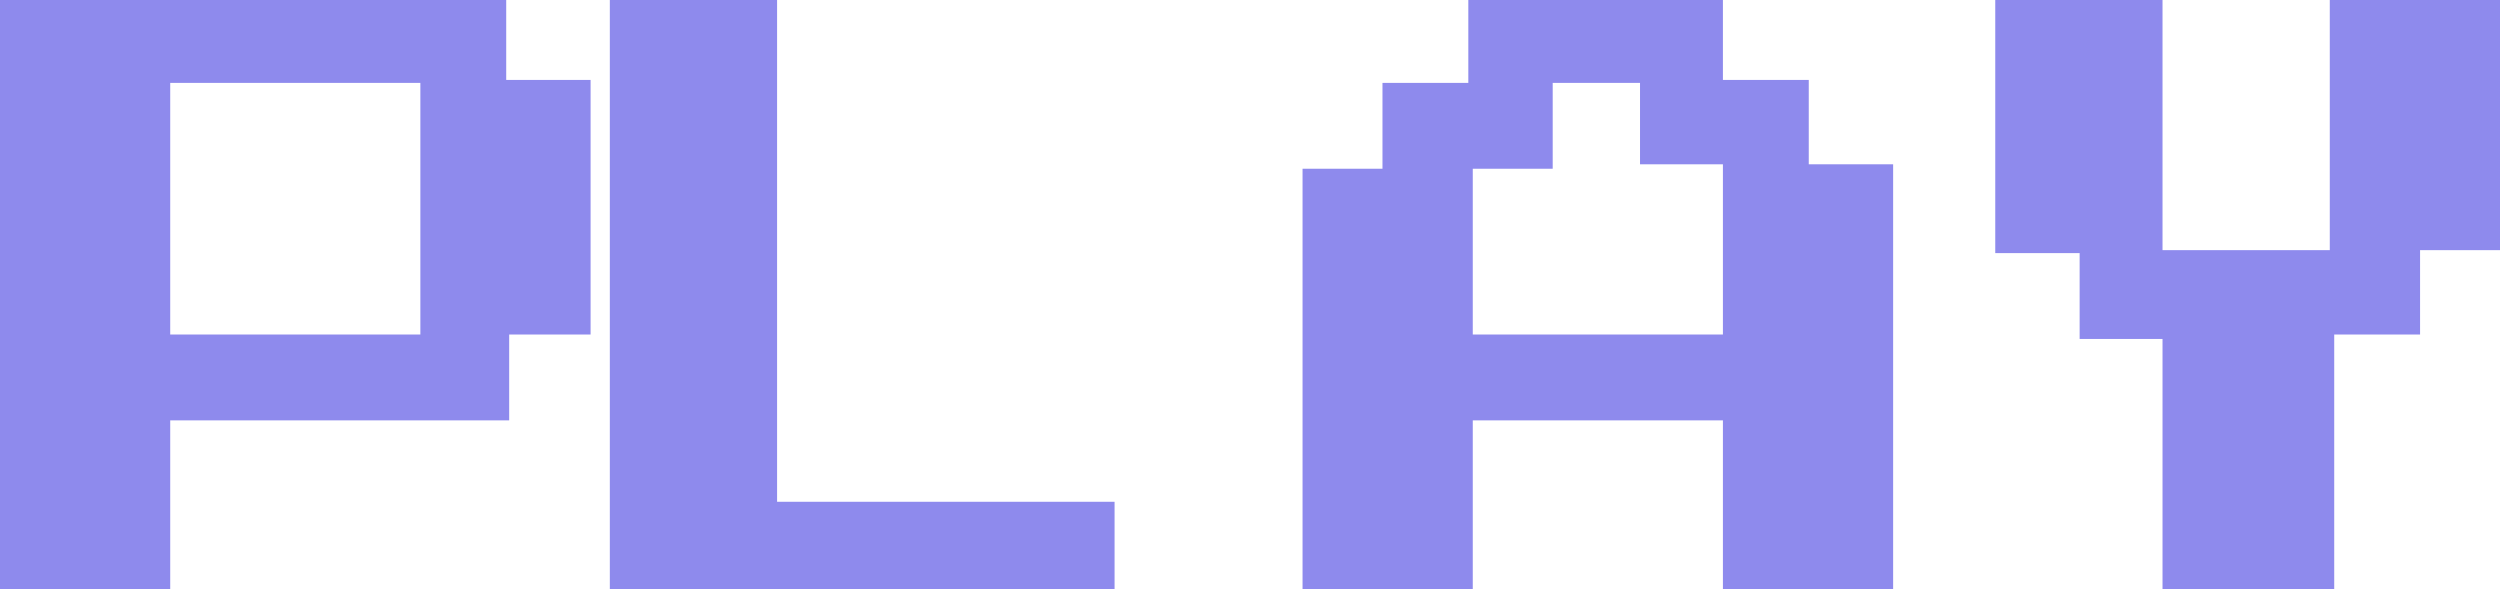 <?xml version="1.0" encoding="UTF-8" standalone="no"?>
<svg xmlns:xlink="http://www.w3.org/1999/xlink" height="19.9px" width="84.45px" xmlns="http://www.w3.org/2000/svg">
  <g transform="matrix(1.0, 0.0, 0.0, 1.0, -175.8, -178.5)">
    <path d="M225.4 181.3 L225.4 178.5 234.0 178.5 234.0 181.2 236.9 181.2 236.9 184.05 239.75 184.05 239.75 198.4 234.0 198.4 234.0 192.7 225.55 192.7 225.55 198.4 219.8 198.4 219.8 184.2 222.5 184.2 222.5 181.3 225.4 181.3 M202.05 178.5 L202.05 195.45 213.45 195.45 213.45 198.4 196.4 198.4 196.4 178.5 202.05 178.5 M195.75 181.2 L195.75 189.8 193.0 189.8 193.0 192.7 181.55 192.7 181.55 198.4 175.8 198.4 175.8 178.5 192.9 178.5 192.9 181.2 195.75 181.2 M190.0 181.3 L181.55 181.3 181.55 189.8 190.0 189.8 190.0 181.3 M225.55 189.8 L234.0 189.8 234.0 184.05 231.2 184.05 231.2 181.3 228.25 181.3 228.25 184.2 225.55 184.2 225.55 189.8 M257.55 186.95 L257.55 189.8 254.65 189.8 254.65 198.4 248.85 198.4 248.85 189.95 246.05 189.95 246.05 187.05 243.2 187.05 243.2 178.5 248.85 178.5 248.85 186.95 254.5 186.95 254.5 178.5 260.25 178.5 260.25 186.95 257.55 186.95" fill="#8e8aed" fill-rule="evenodd" stroke="none"/>
  </g>
</svg>
